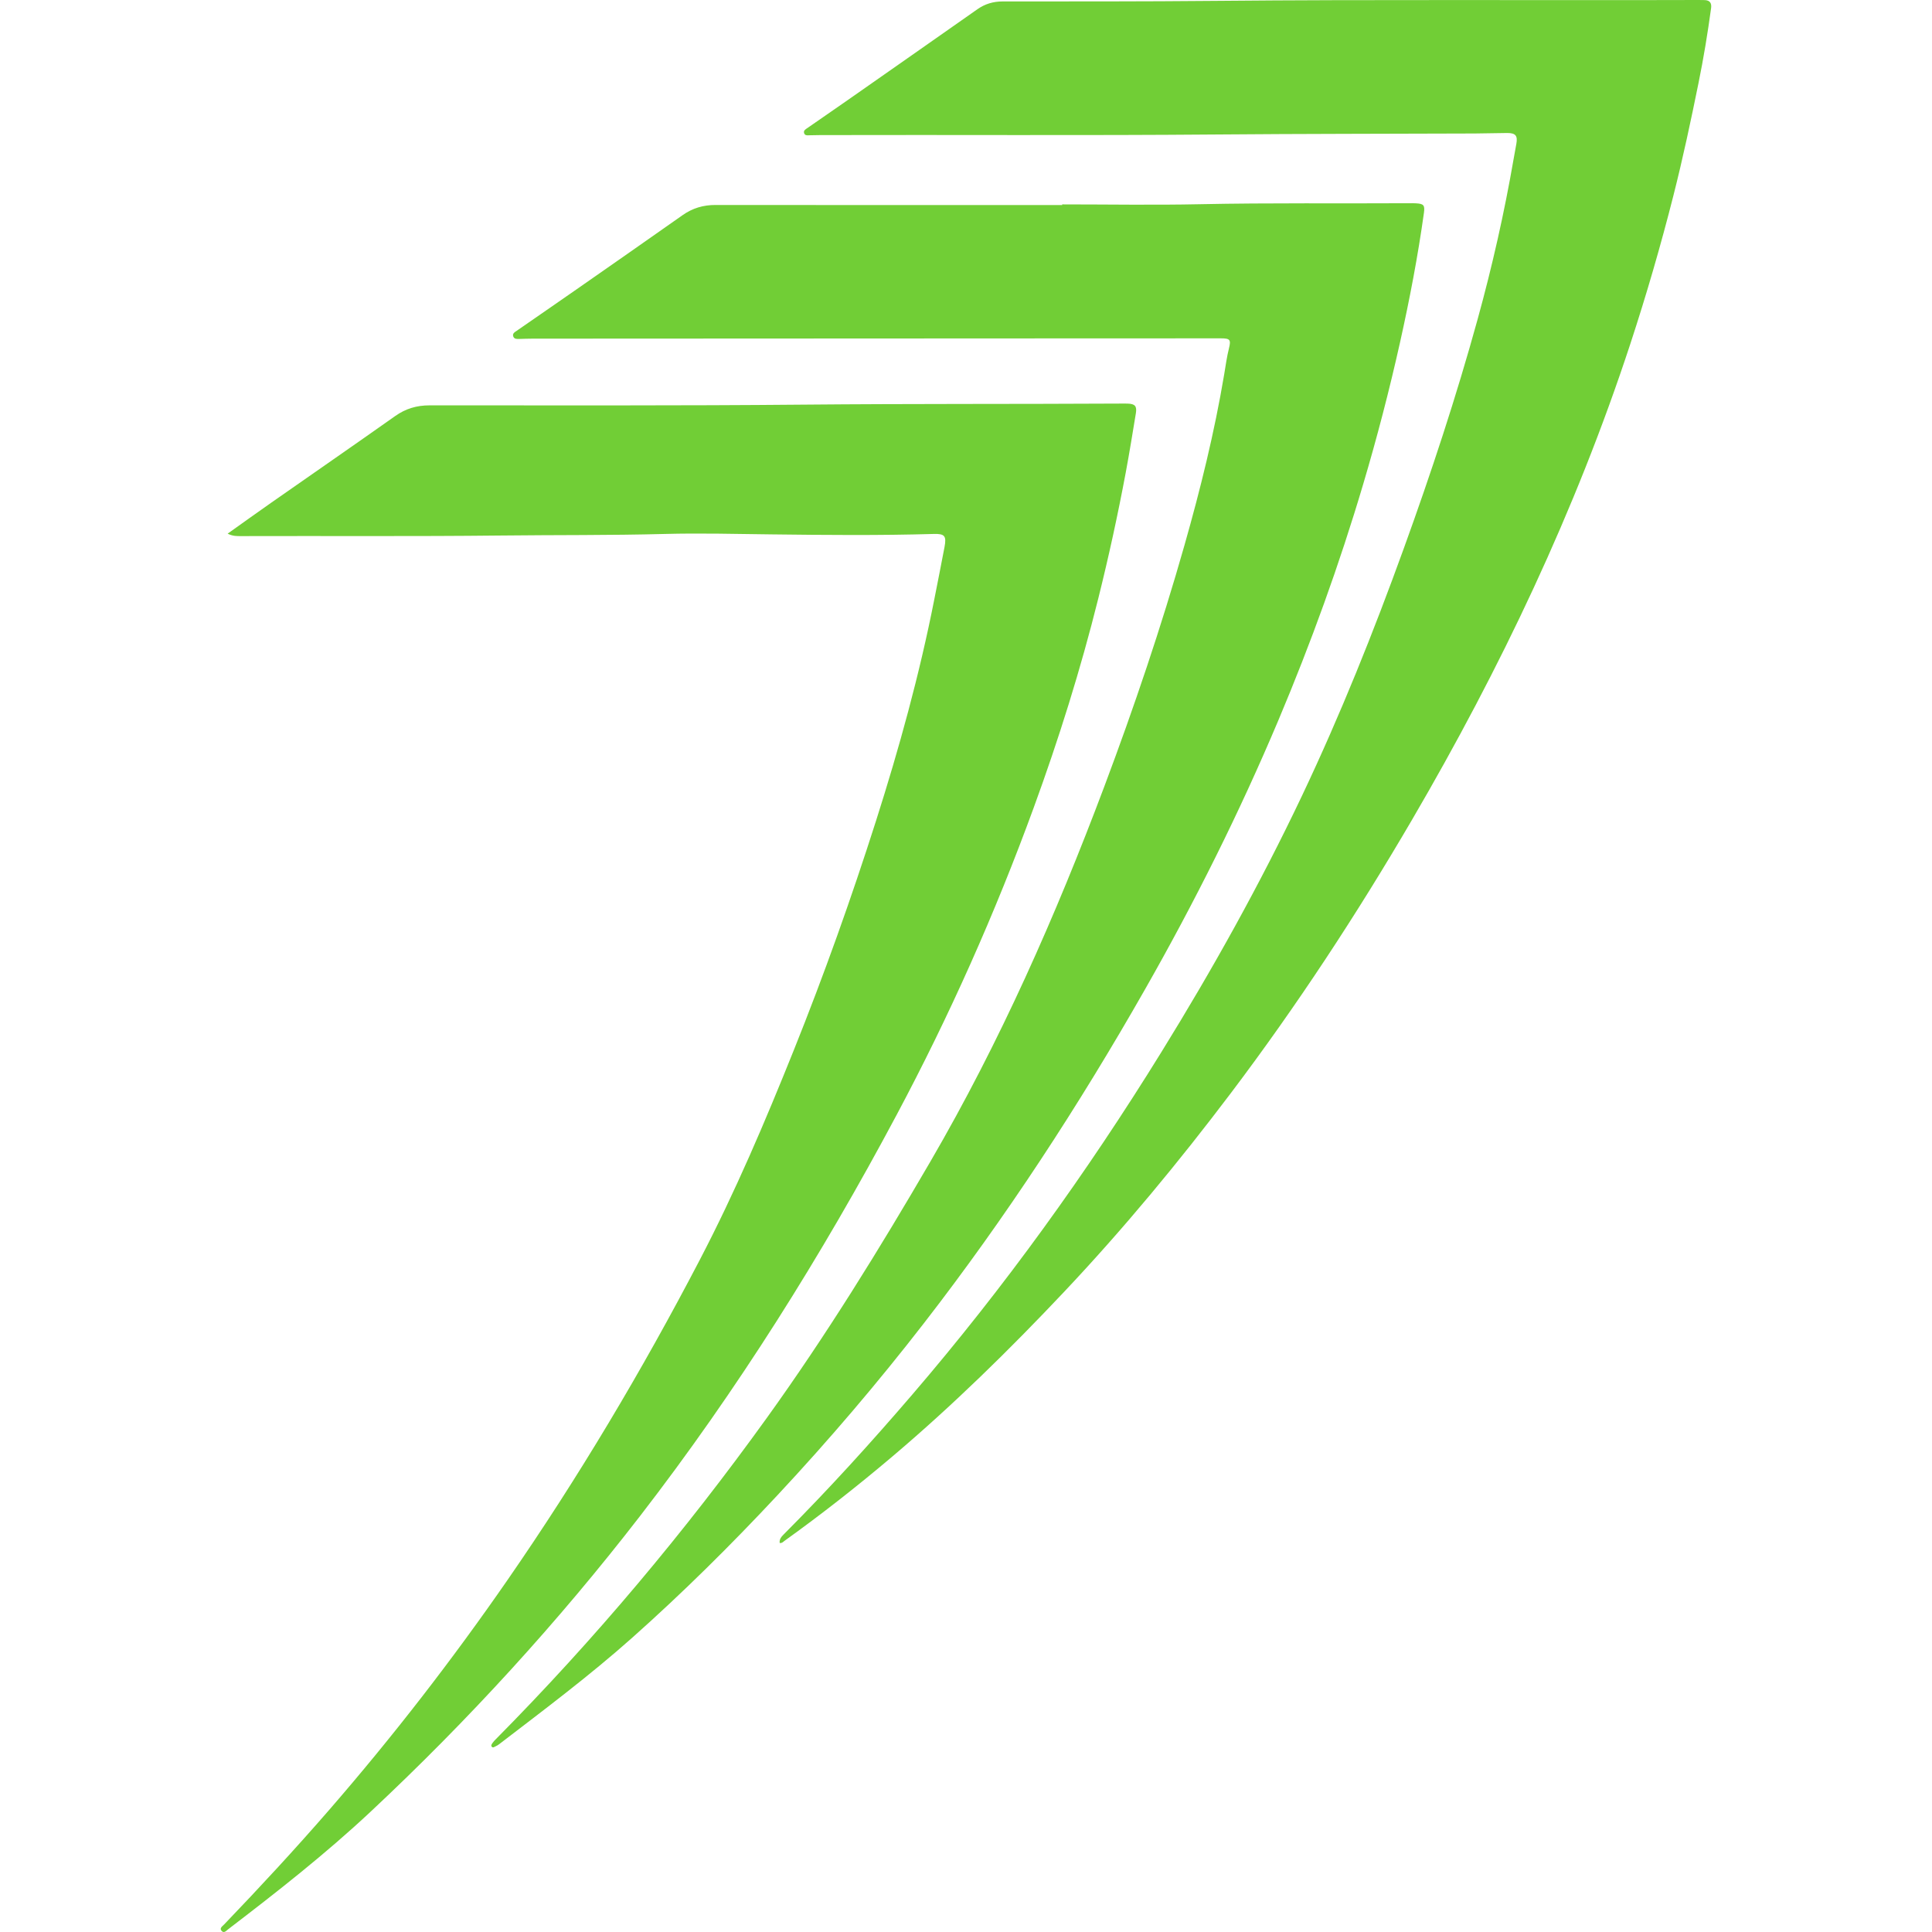 <?xml version="1.0" encoding="utf-8"?>
<!-- Generator: Adobe Illustrator 23.0.2, SVG Export Plug-In . SVG Version: 6.00 Build 0)  -->
<svg version="1.1" id="Layer_1" xmlns="http://www.w3.org/2000/svg" xmlns:xlink="http://www.w3.org/1999/xlink" x="0px" y="0px"
	 width="64px" height="64px" viewBox="0 0 64 64" style="enable-background:new 0 0 64 64;" xml:space="preserve">
<g>
	<g>
		<path style="fill:#71CE36;" d="M35.184,6.771c1.52,0,3.041,0.026,4.56-0.006c2.323-0.049,4.645-0.019,6.968-0.033
			c0.062,0,0.125-0.001,0.187,0.003c0.259,0.013,0.306,0.06,0.271,0.313c-0.201,1.443-0.475,2.871-0.792,4.293
			c-0.353,1.581-0.76,3.146-1.221,4.699c-0.788,2.658-1.73,5.261-2.807,7.815c-1.29,3.058-2.771,6.023-4.413,8.907
			c-2.195,3.857-4.614,7.566-7.334,11.075c-1.528,1.972-3.145,3.869-4.847,5.692c-1.537,1.647-3.137,3.232-4.821,4.73
			c-1.404,1.249-2.907,2.375-4.396,3.517c-0.037,0.028-0.077,0.055-0.119,0.072c-0.04,0.016-0.086,0.061-0.127,0.017
			c-0.039-0.043-0.003-0.089,0.022-0.126c0.031-0.044,0.068-0.085,0.107-0.123c3.28-3.313,6.266-6.873,8.987-10.656
			c1.961-2.727,3.723-5.582,5.413-8.485c2.306-3.962,4.148-8.134,5.758-12.417c0.988-2.63,1.888-5.29,2.656-7.993
			c0.53-1.865,0.995-3.746,1.316-5.659c0.049-0.292,0.088-0.584,0.16-0.872c0.07-0.281,0.033-0.326-0.268-0.326
			c-1.886,0-3.773,0.001-5.659,0.002c-5.714,0.002-11.428,0.005-17.141,0.008c-0.148,0-0.296,0.006-0.444,0.01
			c-0.08,0.002-0.166,0.006-0.198-0.084c-0.034-0.094,0.046-0.139,0.11-0.183c0.659-0.457,1.32-0.911,1.978-1.37
			c1.175-0.819,2.351-1.639,3.522-2.464c0.331-0.234,0.689-0.338,1.093-0.337c3.827,0.004,7.655,0.003,11.482,0.003
			C35.184,6.784,35.184,6.777,35.184,6.771z"/>
		<path style="fill:#71CE36;" d="M25.828,51.113c-0.017-0.129,0.062-0.213,0.144-0.295c1.476-1.48,2.879-3.026,4.24-4.611
			c3.057-3.56,5.788-7.356,8.254-11.345c1.705-2.757,3.28-5.585,4.67-8.514c1.265-2.667,2.361-5.403,3.365-8.177
			c0.906-2.502,1.74-5.029,2.447-7.595c0.484-1.756,0.886-3.533,1.196-5.329c0.028-0.161,0.059-0.322,0.087-0.482
			c0.048-0.269-0.024-0.36-0.303-0.359c-0.358,0.001-0.717,0.015-1.075,0.016C46,4.433,43.148,4.431,40.295,4.455
			c-4.373,0.037-8.746,0.008-13.118,0.02c-0.117,0-0.234,0.004-0.351,0.006c-0.077,0.001-0.17,0.02-0.192-0.083
			c-0.017-0.08,0.054-0.117,0.114-0.158c0.423-0.291,0.846-0.584,1.267-0.878c1.455-1.018,2.91-2.035,4.363-3.056
			c0.252-0.177,0.522-0.257,0.831-0.258c2.338-0.001,4.677,0.003,7.015-0.019C45.571-0.021,50.918,0.016,56.265,0
			c0.07,0,0.14,0,0.21,0.003c0.172,0.008,0.229,0.106,0.207,0.267c-0.113,0.833-0.25,1.663-0.418,2.487
			C56.012,4,55.748,5.24,55.436,6.47c-0.421,1.66-0.898,3.303-1.432,4.93c-1.815,5.524-4.299,10.741-7.228,15.755
			c-1.829,3.13-3.813,6.157-5.998,9.05c-1.729,2.289-3.555,4.497-5.525,6.586c-1.809,1.918-3.688,3.761-5.701,5.465
			c-1.154,0.977-2.342,1.91-3.57,2.791C25.939,51.079,25.903,51.126,25.828,51.113z"/>
		<path style="fill:#71CE36;" d="M7.541,17.678c0.499-0.355,0.965-0.691,1.436-1.02c1.372-0.96,2.75-1.911,4.117-2.878
			c0.347-0.245,0.712-0.352,1.134-0.352c4.139-0.001,8.279,0.014,12.418-0.024c3.492-0.032,6.984-0.016,10.476-0.035
			c0.078,0,0.156-0.002,0.234,0.001c0.241,0.008,0.31,0.083,0.271,0.32c-0.107,0.653-0.213,1.306-0.334,1.957
			c-0.262,1.4-0.565,2.791-0.91,4.174c-0.586,2.351-1.309,4.659-2.14,6.934c-1.278,3.499-2.791,6.894-4.543,10.181
			c-2.481,4.655-5.273,9.112-8.501,13.289c-2.708,3.503-5.687,6.761-8.919,9.787c-1.492,1.397-3.098,2.656-4.72,3.896
			c-0.062,0.047-0.139,0.147-0.219,0.055c-0.08-0.091,0.027-0.153,0.082-0.211c1.187-1.237,2.351-2.495,3.476-3.79
			c2.112-2.433,4.081-4.976,5.913-7.623c2.352-3.398,4.46-6.944,6.37-10.606c1.174-2.251,2.167-4.586,3.112-6.941
			c1.003-2.499,1.907-5.034,2.725-7.6c0.768-2.411,1.441-4.848,1.93-7.333c0.114-0.58,0.23-1.161,0.34-1.742
			c0.068-0.363,0.006-0.44-0.36-0.429c-1.792,0.052-3.585,0.036-5.378,0.014c-1.177-0.014-2.354-0.045-3.53-0.014
			c-1.816,0.048-3.632,0.031-5.448,0.052c-2.861,0.032-5.721,0.01-8.582,0.019C7.854,17.759,7.715,17.766,7.541,17.678z"/>
	</g>
</g>
</svg>
